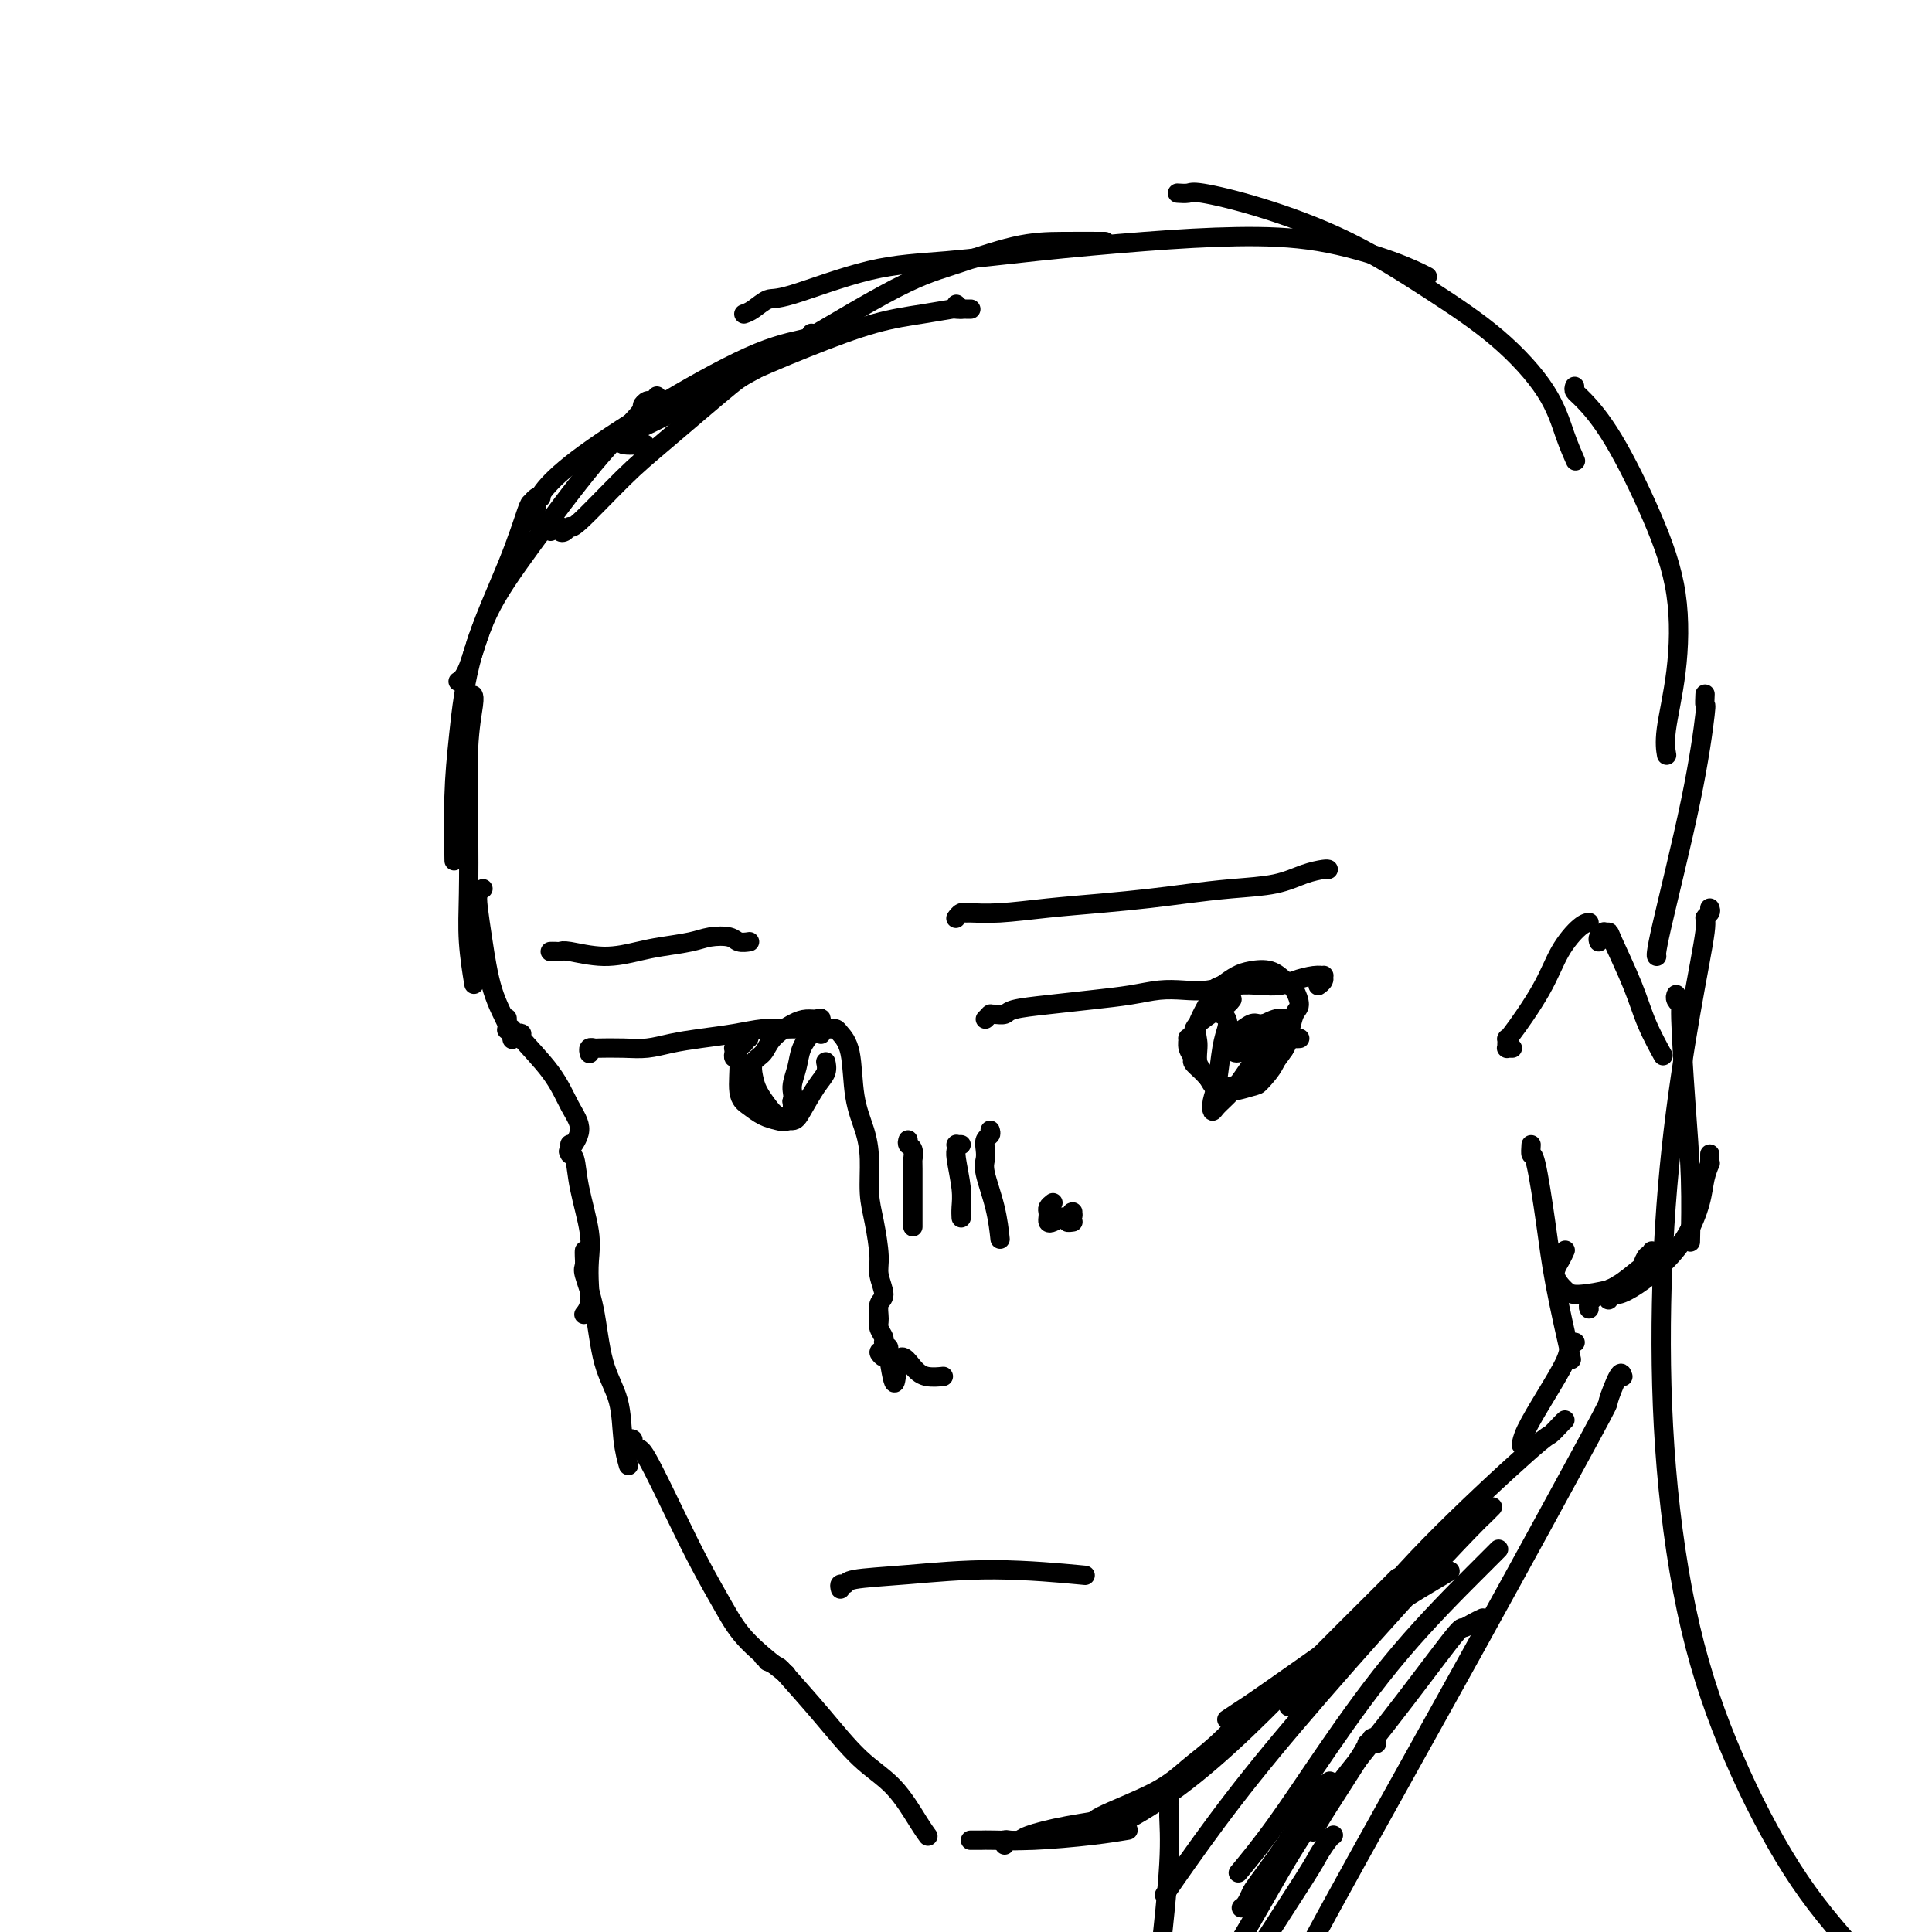 <svg viewBox='0 0 400 400' version='1.1' xmlns='http://www.w3.org/2000/svg' xmlns:xlink='http://www.w3.org/1999/xlink'><g fill='none' stroke='rgb(0,0,0)' stroke-width='4' stroke-linecap='round' stroke-linejoin='round'><path d='M198,63c0.417,0.417 0.833,0.833 1,1c0.167,0.167 0.083,0.083 0,0'/><path d='M201,64c-0.455,0.000 -0.910,0.000 -1,0c-0.090,-0.000 0.187,-0.001 0,0c-0.187,0.001 -0.836,0.003 -1,0c-0.164,-0.003 0.157,-0.011 0,0c-0.157,0.011 -0.792,0.041 -1,0c-0.208,-0.041 0.011,-0.152 -1,0c-1.011,0.152 -3.254,0.568 -6,1c-2.746,0.432 -5.996,0.882 -10,2c-4.004,1.118 -8.761,2.906 -14,5c-5.239,2.094 -10.958,4.494 -16,7c-5.042,2.506 -9.406,5.116 -13,7c-3.594,1.884 -6.417,3.041 -8,4c-1.583,0.959 -1.926,1.720 -1,2c0.926,0.280 3.122,0.080 4,0c0.878,-0.080 0.439,-0.040 0,0'/><path d='M169,70c-0.035,-0.036 -0.071,-0.073 0,0c0.071,0.073 0.247,0.254 0,0c-0.247,-0.254 -0.917,-0.944 -1,-1c-0.083,-0.056 0.420,0.522 -1,1c-1.420,0.478 -4.762,0.854 -10,3c-5.238,2.146 -12.370,6.061 -19,10c-6.630,3.939 -12.757,7.904 -17,11c-4.243,3.096 -6.601,5.325 -8,7c-1.399,1.675 -1.838,2.797 -2,4c-0.162,1.203 -0.046,2.487 0,3c0.046,0.513 0.023,0.257 0,0'/><path d='M136,82c-0.345,0.450 -0.690,0.901 -1,1c-0.310,0.099 -0.586,-0.153 -1,0c-0.414,0.153 -0.967,0.709 -1,1c-0.033,0.291 0.455,0.315 -1,2c-1.455,1.685 -4.852,5.030 -9,10c-4.148,4.970 -9.045,11.567 -13,17c-3.955,5.433 -6.967,9.704 -9,14c-2.033,4.296 -3.086,8.618 -4,11c-0.914,2.382 -1.690,2.823 -2,3c-0.310,0.177 -0.155,0.088 0,0'/><path d='M112,103c-0.321,-0.111 -0.642,-0.222 -1,0c-0.358,0.222 -0.754,0.778 -1,1c-0.246,0.222 -0.343,0.110 -1,2c-0.657,1.890 -1.875,5.783 -4,11c-2.125,5.217 -5.158,11.757 -7,18c-1.842,6.243 -2.494,12.189 -3,17c-0.506,4.811 -0.867,8.488 -1,13c-0.133,4.512 -0.038,9.861 0,12c0.038,2.139 0.019,1.070 0,0'/><path d='M98,144c-0.030,-0.058 -0.060,-0.115 0,0c0.060,0.115 0.211,0.403 0,2c-0.211,1.597 -0.785,4.503 -1,9c-0.215,4.497 -0.071,10.586 0,16c0.071,5.414 0.071,10.152 0,14c-0.071,3.848 -0.211,6.805 0,10c0.211,3.195 0.775,6.627 1,8c0.225,1.373 0.113,0.686 0,0'/><path d='M100,184c-0.403,0.228 -0.805,0.455 -1,1c-0.195,0.545 -0.182,1.407 0,3c0.182,1.593 0.532,3.916 1,7c0.468,3.084 1.053,6.930 2,10c0.947,3.070 2.255,5.365 3,7c0.745,1.635 0.927,2.610 1,3c0.073,0.390 0.036,0.195 0,0'/><path d='M105,211c-0.001,-0.016 -0.001,-0.032 0,0c0.001,0.032 0.004,0.113 0,0c-0.004,-0.113 -0.015,-0.419 0,0c0.015,0.419 0.057,1.562 0,2c-0.057,0.438 -0.211,0.170 0,0c0.211,-0.170 0.788,-0.242 1,0c0.212,0.242 0.059,0.797 0,1c-0.059,0.203 -0.025,0.055 0,0c0.025,-0.055 0.040,-0.016 0,0c-0.040,0.016 -0.135,0.011 0,0c0.135,-0.011 0.500,-0.026 1,0c0.500,0.026 1.135,0.095 1,0c-0.135,-0.095 -1.038,-0.354 0,1c1.038,1.354 4.019,4.321 6,7c1.981,2.679 2.964,5.068 4,7c1.036,1.932 2.125,3.405 2,5c-0.125,1.595 -1.464,3.313 -2,4c-0.536,0.687 -0.268,0.344 0,0'/><path d='M118,237c-0.007,-0.082 -0.014,-0.165 0,0c0.014,0.165 0.050,0.577 0,1c-0.050,0.423 -0.185,0.856 0,1c0.185,0.144 0.690,-0.002 1,1c0.310,1.002 0.424,3.154 1,6c0.576,2.846 1.615,6.388 2,9c0.385,2.612 0.117,4.294 0,6c-0.117,1.706 -0.083,3.437 0,5c0.083,1.563 0.215,2.959 0,4c-0.215,1.041 -0.776,1.726 -1,2c-0.224,0.274 -0.112,0.137 0,0'/><path d='M121,259c0.004,-0.059 0.007,-0.118 0,0c-0.007,0.118 -0.025,0.413 0,1c0.025,0.587 0.094,1.465 0,2c-0.094,0.535 -0.352,0.725 0,2c0.352,1.275 1.313,3.635 2,7c0.687,3.365 1.098,7.736 2,11c0.902,3.264 2.293,5.421 3,8c0.707,2.579 0.729,5.579 1,8c0.271,2.421 0.792,4.263 1,5c0.208,0.737 0.104,0.368 0,0'/><path d='M131,299c-0.543,-0.402 -1.085,-0.804 -1,-1c0.085,-0.196 0.798,-0.187 1,0c0.202,0.187 -0.107,0.552 0,1c0.107,0.448 0.629,0.978 1,1c0.371,0.022 0.591,-0.465 2,2c1.409,2.465 4.007,7.880 6,12c1.993,4.120 3.379,6.944 5,10c1.621,3.056 3.476,6.345 5,9c1.524,2.655 2.718,4.676 5,7c2.282,2.324 5.652,4.950 7,6c1.348,1.050 0.674,0.525 0,0'/><path d='M158,343c0.479,0.450 0.957,0.899 1,1c0.043,0.101 -0.350,-0.147 0,0c0.350,0.147 1.443,0.689 2,1c0.557,0.311 0.579,0.390 2,2c1.421,1.610 4.241,4.750 7,8c2.759,3.250 5.458,6.608 8,9c2.542,2.392 4.929,3.816 7,6c2.071,2.184 3.827,5.126 5,7c1.173,1.874 1.764,2.678 2,3c0.236,0.322 0.118,0.161 0,0'/><path d='M201,381c0.026,-0.000 0.051,-0.000 0,0c-0.051,0.000 -0.180,0.001 0,0c0.180,-0.001 0.667,-0.003 1,0c0.333,0.003 0.510,0.011 1,0c0.490,-0.011 1.291,-0.042 3,0c1.709,0.042 4.324,0.155 8,0c3.676,-0.155 8.413,-0.580 12,-1c3.587,-0.420 6.025,-0.834 7,-1c0.975,-0.166 0.488,-0.083 0,0'/><path d='M208,382c-0.057,-0.418 -0.114,-0.836 0,-1c0.114,-0.164 0.399,-0.074 1,0c0.601,0.074 1.517,0.132 2,0c0.483,-0.132 0.533,-0.452 2,-1c1.467,-0.548 4.352,-1.322 8,-2c3.648,-0.678 8.059,-1.259 11,-2c2.941,-0.741 4.412,-1.640 5,-2c0.588,-0.360 0.294,-0.180 0,0'/><path d='M223,380c0.488,-0.445 0.975,-0.890 1,-1c0.025,-0.110 -0.414,0.117 0,0c0.414,-0.117 1.679,-0.576 2,-1c0.321,-0.424 -0.302,-0.812 2,-2c2.302,-1.188 7.528,-3.178 11,-5c3.472,-1.822 5.188,-3.478 7,-5c1.812,-1.522 3.719,-2.910 6,-5c2.281,-2.090 4.938,-4.883 6,-6c1.062,-1.117 0.531,-0.559 0,0'/><path d='M229,379c-0.088,-0.416 -0.175,-0.831 0,-1c0.175,-0.169 0.614,-0.090 1,0c0.386,0.090 0.721,0.191 3,-1c2.279,-1.191 6.503,-3.675 11,-7c4.497,-3.325 9.269,-7.490 14,-12c4.731,-4.510 9.423,-9.363 14,-14c4.577,-4.637 9.040,-9.056 12,-12c2.960,-2.944 4.417,-4.413 5,-5c0.583,-0.587 0.291,-0.294 0,0'/><path d='M254,356c1.129,-0.759 2.259,-1.518 3,-2c0.741,-0.482 1.094,-0.687 3,-2c1.906,-1.313 5.367,-3.733 10,-7c4.633,-3.267 10.440,-7.379 16,-11c5.560,-3.621 10.874,-6.749 13,-8c2.126,-1.251 1.063,-0.626 0,0'/><path d='M114,110c0.455,-0.430 0.909,-0.860 1,-1c0.091,-0.140 -0.182,0.010 0,0c0.182,-0.010 0.819,-0.181 1,0c0.181,0.181 -0.095,0.713 0,1c0.095,0.287 0.561,0.328 1,0c0.439,-0.328 0.850,-1.024 1,-1c0.150,0.024 0.038,0.768 2,-1c1.962,-1.768 5.999,-6.049 9,-9c3.001,-2.951 4.967,-4.574 9,-8c4.033,-3.426 10.133,-8.655 13,-11c2.867,-2.345 2.499,-1.805 8,-5c5.501,-3.195 16.869,-10.124 24,-14c7.131,-3.876 10.024,-4.699 14,-6c3.976,-1.301 9.035,-3.081 13,-4c3.965,-0.919 6.837,-0.978 10,-1c3.163,-0.022 6.618,-0.006 8,0c1.382,0.006 0.691,0.003 0,0'/><path d='M154,65c0.554,-0.189 1.107,-0.379 2,-1c0.893,-0.621 2.124,-1.675 3,-2c0.876,-0.325 1.397,0.078 5,-1c3.603,-1.078 10.287,-3.638 16,-5c5.713,-1.362 10.456,-1.527 16,-2c5.544,-0.473 11.888,-1.253 19,-2c7.112,-0.747 14.992,-1.461 22,-2c7.008,-0.539 13.143,-0.904 19,-1c5.857,-0.096 11.436,0.077 17,1c5.564,0.923 11.113,2.595 15,4c3.887,1.405 6.110,2.544 7,3c0.890,0.456 0.445,0.228 0,0'/><path d='M244,40c-0.202,-0.014 -0.404,-0.028 0,0c0.404,0.028 1.414,0.097 2,0c0.586,-0.097 0.750,-0.359 3,0c2.250,0.359 6.587,1.338 12,3c5.413,1.662 11.901,4.008 18,7c6.099,2.992 11.810,6.631 17,10c5.190,3.369 9.860,6.469 14,10c4.140,3.531 7.749,7.493 10,11c2.251,3.507 3.145,6.560 4,9c0.855,2.440 1.673,4.269 2,5c0.327,0.731 0.164,0.366 0,0'/><path d='M326,80c-0.099,0.336 -0.198,0.672 0,1c0.198,0.328 0.692,0.648 2,2c1.308,1.352 3.429,3.736 6,8c2.571,4.264 5.593,10.407 8,16c2.407,5.593 4.200,10.634 5,16c0.800,5.366 0.606,11.057 0,16c-0.606,4.943 -1.625,9.139 -2,12c-0.375,2.861 -0.107,4.389 0,5c0.107,0.611 0.054,0.306 0,0'/><path d='M353,144c0.012,-0.259 0.024,-0.518 0,0c-0.024,0.518 -0.083,1.813 0,2c0.083,0.187 0.310,-0.734 0,2c-0.310,2.734 -1.155,9.125 -3,18c-1.845,8.875 -4.689,20.236 -6,26c-1.311,5.764 -1.089,5.933 -1,6c0.089,0.067 0.044,0.034 0,0'/><path d='M313,217c0.113,-0.000 0.226,-0.000 0,0c-0.226,0.000 -0.793,0.001 -1,0c-0.207,-0.001 -0.056,-0.003 0,0c0.056,0.003 0.015,0.010 0,0c-0.015,-0.010 -0.006,-0.038 0,0c0.006,0.038 0.007,0.141 0,0c-0.007,-0.141 -0.022,-0.525 0,-1c0.022,-0.475 0.082,-1.041 0,-1c-0.082,0.041 -0.305,0.691 1,-1c1.305,-1.691 4.140,-5.721 6,-9c1.860,-3.279 2.746,-5.807 4,-8c1.254,-2.193 2.876,-4.052 4,-5c1.124,-0.948 1.750,-0.985 2,-1c0.250,-0.015 0.125,-0.007 0,0'/><path d='M331,195c-0.111,-0.309 -0.222,-0.619 0,-1c0.222,-0.381 0.778,-0.834 1,-1c0.222,-0.166 0.111,-0.045 0,0c-0.111,0.045 -0.221,0.015 0,0c0.221,-0.015 0.774,-0.014 1,0c0.226,0.014 0.124,0.040 1,2c0.876,1.960 2.730,5.855 4,9c1.270,3.145 1.957,5.539 3,8c1.043,2.461 2.441,4.989 3,6c0.559,1.011 0.280,0.506 0,0'/><path d='M347,206c0.032,-0.078 0.064,-0.155 0,0c-0.064,0.155 -0.224,0.544 0,1c0.224,0.456 0.830,0.979 1,1c0.170,0.021 -0.098,-0.458 0,3c0.098,3.458 0.562,10.855 1,17c0.438,6.145 0.849,11.039 1,16c0.151,4.961 0.043,9.989 0,12c-0.043,2.011 -0.022,1.006 0,0'/><path d='M354,239c0.001,0.021 0.001,0.042 0,0c-0.001,-0.042 -0.004,-0.147 0,0c0.004,0.147 0.013,0.546 0,1c-0.013,0.454 -0.049,0.962 0,1c0.049,0.038 0.184,-0.395 0,0c-0.184,0.395 -0.688,1.618 -1,3c-0.312,1.382 -0.433,2.924 -1,5c-0.567,2.076 -1.581,4.685 -3,7c-1.419,2.315 -3.242,4.337 -5,6c-1.758,1.663 -3.452,2.968 -5,4c-1.548,1.032 -2.951,1.792 -4,2c-1.049,0.208 -1.744,-0.136 -2,0c-0.256,0.136 -0.073,0.753 0,1c0.073,0.247 0.037,0.123 0,0'/><path d='M342,259c0.084,0.481 0.169,0.962 0,1c-0.169,0.038 -0.590,-0.366 -1,0c-0.410,0.366 -0.807,1.502 -1,2c-0.193,0.498 -0.181,0.358 -1,1c-0.819,0.642 -2.468,2.067 -4,3c-1.532,0.933 -2.947,1.374 -4,2c-1.053,0.626 -1.745,1.438 -2,2c-0.255,0.562 -0.073,0.875 0,1c0.073,0.125 0.036,0.063 0,0'/><path d='M338,265c-0.024,0.030 -0.048,0.060 0,0c0.048,-0.060 0.168,-0.210 0,0c-0.168,0.210 -0.626,0.778 -1,1c-0.374,0.222 -0.666,0.096 -1,0c-0.334,-0.096 -0.711,-0.164 -1,0c-0.289,0.164 -0.491,0.560 -2,1c-1.509,0.440 -4.324,0.923 -6,1c-1.676,0.077 -2.214,-0.253 -3,-1c-0.786,-0.747 -1.819,-1.912 -2,-3c-0.181,-1.088 0.490,-2.101 1,-3c0.510,-0.899 0.860,-1.686 1,-2c0.140,-0.314 0.070,-0.157 0,0'/><path d='M317,237c-0.062,0.907 -0.125,1.815 0,2c0.125,0.185 0.437,-0.351 1,2c0.563,2.351 1.378,7.589 2,12c0.622,4.411 1.052,7.995 2,13c0.948,5.005 2.414,11.430 3,14c0.586,2.570 0.293,1.285 0,0'/><path d='M326,278c0.107,-0.066 0.215,-0.131 0,0c-0.215,0.131 -0.751,0.459 -1,1c-0.249,0.541 -0.210,1.294 -1,3c-0.790,1.706 -2.408,4.364 -4,7c-1.592,2.636 -3.160,5.248 -4,7c-0.840,1.752 -0.954,2.643 -1,3c-0.046,0.357 -0.023,0.178 0,0'/><path d='M242,373c0.105,-0.007 0.210,-0.014 0,0c-0.210,0.014 -0.734,0.049 -1,0c-0.266,-0.049 -0.273,-0.184 0,0c0.273,0.184 0.827,0.686 1,1c0.173,0.314 -0.033,0.441 0,2c0.033,1.559 0.306,4.552 0,10c-0.306,5.448 -1.193,13.352 -2,21c-0.807,7.648 -1.536,15.040 -3,22c-1.464,6.960 -3.663,13.489 -5,18c-1.337,4.511 -1.810,7.003 -2,8c-0.190,0.997 -0.095,0.498 0,0'/><path d='M354,188c0.130,0.309 0.260,0.617 0,1c-0.260,0.383 -0.911,0.839 -1,1c-0.089,0.161 0.383,0.027 0,3c-0.383,2.973 -1.621,9.055 -3,17c-1.379,7.945 -2.899,17.754 -4,28c-1.101,10.246 -1.784,20.929 -2,32c-0.216,11.071 0.036,22.531 1,34c0.964,11.469 2.640,22.947 5,33c2.360,10.053 5.403,18.680 9,27c3.597,8.320 7.748,16.333 12,23c4.252,6.667 8.606,11.987 16,20c7.394,8.013 17.827,18.718 22,23c4.173,4.282 2.087,2.141 0,0'/><path d='M336,285c-0.175,-0.585 -0.350,-1.171 -1,0c-0.650,1.171 -1.775,4.097 -2,5c-0.225,0.903 0.452,-0.217 -4,8c-4.452,8.217 -14.031,25.771 -23,42c-8.969,16.229 -17.326,31.133 -25,45c-7.674,13.867 -14.665,26.696 -20,38c-5.335,11.304 -9.013,21.082 -13,31c-3.987,9.918 -8.282,19.977 -10,24c-1.718,4.023 -0.859,2.012 0,0'/><path d='M324,294c-0.213,0.194 -0.426,0.388 -1,1c-0.574,0.612 -1.508,1.641 -2,2c-0.492,0.359 -0.544,0.049 -5,4c-4.456,3.951 -13.318,12.162 -20,19c-6.682,6.838 -11.184,12.303 -16,18c-4.816,5.697 -9.948,11.628 -12,14c-2.052,2.372 -1.026,1.186 0,0'/><path d='M309,312c-0.781,0.793 -1.561,1.586 -2,2c-0.439,0.414 -0.536,0.449 -3,3c-2.464,2.551 -7.296,7.617 -14,15c-6.704,7.383 -15.282,17.082 -22,25c-6.718,7.918 -11.578,14.055 -16,20c-4.422,5.945 -8.406,11.699 -10,14c-1.594,2.301 -0.797,1.151 0,0'/><path d='M310,321c0.230,-0.230 0.460,-0.460 0,0c-0.460,0.460 -1.611,1.610 -2,2c-0.389,0.390 -0.018,0.022 -3,3c-2.982,2.978 -9.318,9.304 -15,16c-5.682,6.696 -10.708,13.764 -15,20c-4.292,6.236 -7.848,11.640 -11,16c-3.152,4.360 -5.901,7.674 -7,9c-1.099,1.326 -0.550,0.663 0,0'/><path d='M307,335c-0.630,0.294 -1.260,0.588 -2,1c-0.740,0.412 -1.592,0.943 -2,1c-0.408,0.057 -0.374,-0.361 -3,3c-2.626,3.361 -7.912,10.502 -13,17c-5.088,6.498 -9.977,12.355 -14,18c-4.023,5.645 -7.182,11.080 -10,16c-2.818,4.920 -5.297,9.325 -7,12c-1.703,2.675 -2.629,3.622 -3,4c-0.371,0.378 -0.185,0.189 0,0'/><path d='M276,380c0.059,-0.035 0.118,-0.071 0,0c-0.118,0.071 -0.414,0.247 -1,1c-0.586,0.753 -1.464,2.083 -2,3c-0.536,0.917 -0.731,1.421 -3,5c-2.269,3.579 -6.611,10.233 -9,14c-2.389,3.767 -2.825,4.648 -3,5c-0.175,0.352 -0.087,0.176 0,0'/><path d='M174,329c-0.113,-0.448 -0.225,-0.895 0,-1c0.225,-0.105 0.788,0.133 1,0c0.212,-0.133 0.073,-0.638 2,-1c1.927,-0.362 5.918,-0.582 11,-1c5.082,-0.418 11.253,-1.036 18,-1c6.747,0.036 14.071,0.724 17,1c2.929,0.276 1.465,0.138 0,0'/><path d='M170,214c-0.009,0.113 -0.018,0.227 0,0c0.018,-0.227 0.061,-0.793 0,-1c-0.061,-0.207 -0.228,-0.055 0,0c0.228,0.055 0.849,0.014 1,0c0.151,-0.014 -0.168,-0.002 0,0c0.168,0.002 0.822,-0.006 1,0c0.178,0.006 -0.122,0.026 0,0c0.122,-0.026 0.666,-0.098 1,0c0.334,0.098 0.458,0.365 1,1c0.542,0.635 1.504,1.638 2,4c0.496,2.362 0.528,6.081 1,9c0.472,2.919 1.384,5.036 2,7c0.616,1.964 0.934,3.774 1,6c0.066,2.226 -0.121,4.869 0,7c0.121,2.131 0.550,3.749 1,6c0.450,2.251 0.919,5.135 1,7c0.081,1.865 -0.228,2.712 0,4c0.228,1.288 0.993,3.017 1,4c0.007,0.983 -0.746,1.219 -1,2c-0.254,0.781 -0.011,2.108 0,3c0.011,0.892 -0.211,1.348 0,2c0.211,0.652 0.855,1.499 1,2c0.145,0.501 -0.210,0.655 0,1c0.210,0.345 0.986,0.882 1,1c0.014,0.118 -0.733,-0.182 -1,0c-0.267,0.182 -0.055,0.847 0,1c0.055,0.153 -0.049,-0.205 0,0c0.049,0.205 0.250,0.972 0,1c-0.250,0.028 -0.952,-0.685 -1,-1c-0.048,-0.315 0.558,-0.233 1,0c0.442,0.233 0.721,0.616 1,1'/><path d='M184,281c1.544,9.944 1.406,3.306 2,1c0.594,-2.306 1.922,-0.278 3,1c1.078,1.278 1.906,1.806 3,2c1.094,0.194 2.456,0.056 3,0c0.544,-0.056 0.272,-0.028 0,0'/><path d='M122,218c0.031,0.113 0.062,0.226 0,0c-0.062,-0.226 -0.215,-0.792 0,-1c0.215,-0.208 0.800,-0.059 1,0c0.200,0.059 0.014,0.027 1,0c0.986,-0.027 3.143,-0.048 5,0c1.857,0.048 3.413,0.167 5,0c1.587,-0.167 3.206,-0.619 5,-1c1.794,-0.381 3.765,-0.691 6,-1c2.235,-0.309 4.735,-0.619 7,-1c2.265,-0.381 4.294,-0.834 6,-1c1.706,-0.166 3.088,-0.044 4,0c0.912,0.044 1.355,0.012 2,0c0.645,-0.012 1.492,-0.003 2,0c0.508,0.003 0.675,0.001 1,0c0.325,-0.001 0.807,-0.000 1,0c0.193,0.000 0.096,0.000 0,0'/><path d='M204,211c0.419,-0.422 0.837,-0.844 1,-1c0.163,-0.156 0.070,-0.045 0,0c-0.070,0.045 -0.119,0.023 0,0c0.119,-0.023 0.405,-0.048 1,0c0.595,0.048 1.498,0.168 2,0c0.502,-0.168 0.605,-0.623 2,-1c1.395,-0.377 4.084,-0.676 7,-1c2.916,-0.324 6.059,-0.674 9,-1c2.941,-0.326 5.678,-0.627 8,-1c2.322,-0.373 4.227,-0.818 6,-1c1.773,-0.182 3.412,-0.101 5,0c1.588,0.101 3.123,0.220 5,0c1.877,-0.220 4.096,-0.781 6,-1c1.904,-0.219 3.495,-0.097 5,0c1.505,0.097 2.925,0.169 4,0c1.075,-0.169 1.806,-0.578 3,-1c1.194,-0.422 2.852,-0.855 4,-1c1.148,-0.145 1.786,-0.000 2,0c0.214,0.000 0.005,-0.144 0,0c-0.005,0.144 0.195,0.575 0,1c-0.195,0.425 -0.783,0.845 -1,1c-0.217,0.155 -0.062,0.044 0,0c0.062,-0.044 0.031,-0.022 0,0'/><path d='M155,214c-0.030,-0.113 -0.061,-0.226 0,0c0.061,0.226 0.212,0.792 0,1c-0.212,0.208 -0.789,0.060 -1,0c-0.211,-0.060 -0.057,-0.030 0,0c0.057,0.030 0.016,0.061 0,0c-0.016,-0.061 -0.008,-0.212 0,0c0.008,0.212 0.016,0.789 0,1c-0.016,0.211 -0.057,0.055 0,0c0.057,-0.055 0.211,-0.011 0,0c-0.211,0.011 -0.789,-0.011 -1,0c-0.211,0.011 -0.056,0.056 0,0c0.056,-0.056 0.011,-0.211 0,0c-0.011,0.211 0.011,0.789 0,1c-0.011,0.211 -0.056,0.055 0,0c0.056,-0.055 0.211,-0.011 0,0c-0.211,0.011 -0.788,-0.012 -1,0c-0.212,0.012 -0.058,0.060 0,0c0.058,-0.060 0.020,-0.228 0,0c-0.020,0.228 -0.021,0.852 0,1c0.021,0.148 0.063,-0.179 0,0c-0.063,0.179 -0.233,0.864 0,1c0.233,0.136 0.867,-0.275 1,1c0.133,1.275 -0.235,4.238 0,6c0.235,1.762 1.072,2.323 2,3c0.928,0.677 1.948,1.472 3,2c1.052,0.528 2.138,0.791 3,1c0.862,0.209 1.501,0.364 2,0c0.499,-0.364 0.857,-1.247 1,-2c0.143,-0.753 0.072,-1.377 0,-2'/><path d='M164,228c0.412,-1.108 -0.059,-1.878 0,-3c0.059,-1.122 0.647,-2.595 1,-4c0.353,-1.405 0.470,-2.740 1,-4c0.530,-1.260 1.471,-2.443 2,-3c0.529,-0.557 0.646,-0.488 1,-1c0.354,-0.512 0.947,-1.607 1,-2c0.053,-0.393 -0.432,-0.085 -1,0c-0.568,0.085 -1.217,-0.053 -2,0c-0.783,0.053 -1.699,0.296 -3,1c-1.301,0.704 -2.988,1.868 -4,3c-1.012,1.132 -1.351,2.232 -2,3c-0.649,0.768 -1.609,1.203 -2,2c-0.391,0.797 -0.214,1.955 0,3c0.214,1.045 0.465,1.975 1,3c0.535,1.025 1.354,2.143 2,3c0.646,0.857 1.119,1.454 2,2c0.881,0.546 2.169,1.043 3,1c0.831,-0.043 1.203,-0.624 2,-2c0.797,-1.376 2.017,-3.545 3,-5c0.983,-1.455 1.727,-2.194 2,-3c0.273,-0.806 0.073,-1.679 0,-2c-0.073,-0.321 -0.021,-0.092 0,0c0.021,0.092 0.010,0.046 0,0'/><path d='M254,208c0.421,-0.420 0.842,-0.841 1,-1c0.158,-0.159 0.053,-0.057 0,0c-0.053,0.057 -0.052,0.069 0,0c0.052,-0.069 0.157,-0.219 0,0c-0.157,0.219 -0.577,0.808 -1,1c-0.423,0.192 -0.849,-0.011 -1,0c-0.151,0.011 -0.026,0.236 -1,1c-0.974,0.764 -3.047,2.067 -4,3c-0.953,0.933 -0.787,1.497 -1,2c-0.213,0.503 -0.805,0.946 -1,1c-0.195,0.054 0.006,-0.281 0,0c-0.006,0.281 -0.221,1.178 0,2c0.221,0.822 0.876,1.570 1,2c0.124,0.430 -0.284,0.543 0,1c0.284,0.457 1.261,1.258 2,2c0.739,0.742 1.242,1.426 2,2c0.758,0.574 1.772,1.040 3,1c1.228,-0.040 2.671,-0.585 4,-1c1.329,-0.415 2.542,-0.701 4,-2c1.458,-1.299 3.159,-3.612 4,-5c0.841,-1.388 0.823,-1.852 1,-3c0.177,-1.148 0.551,-2.980 1,-4c0.449,-1.020 0.973,-1.226 1,-2c0.027,-0.774 -0.443,-2.114 -1,-3c-0.557,-0.886 -1.202,-1.318 -2,-2c-0.798,-0.682 -1.750,-1.616 -3,-2c-1.250,-0.384 -2.798,-0.219 -4,0c-1.202,0.219 -2.058,0.491 -3,1c-0.942,0.509 -1.971,1.254 -3,2'/><path d='M253,204c-1.816,0.603 -1.356,0.611 -2,2c-0.644,1.389 -2.391,4.160 -3,6c-0.609,1.840 -0.079,2.748 0,4c0.079,1.252 -0.293,2.846 0,4c0.293,1.154 1.252,1.868 2,3c0.748,1.132 1.287,2.684 3,3c1.713,0.316 4.602,-0.602 6,-1c1.398,-0.398 1.307,-0.274 2,-1c0.693,-0.726 2.171,-2.302 3,-4c0.829,-1.698 1.011,-3.520 1,-5c-0.011,-1.480 -0.213,-2.620 -1,-3c-0.787,-0.380 -2.158,-0.000 -3,0c-0.842,0.000 -1.154,-0.378 -2,0c-0.846,0.378 -2.227,1.514 -3,2c-0.773,0.486 -0.939,0.323 -1,0c-0.061,-0.323 -0.017,-0.807 0,-1c0.017,-0.193 0.009,-0.097 0,0'/><path d='M198,190c-0.082,0.114 -0.165,0.227 0,0c0.165,-0.227 0.577,-0.796 1,-1c0.423,-0.204 0.857,-0.044 1,0c0.143,0.044 -0.004,-0.030 1,0c1.004,0.030 3.160,0.163 6,0c2.840,-0.163 6.363,-0.621 10,-1c3.637,-0.379 7.388,-0.678 11,-1c3.612,-0.322 7.084,-0.667 10,-1c2.916,-0.333 5.275,-0.653 8,-1c2.725,-0.347 5.816,-0.720 9,-1c3.184,-0.280 6.461,-0.467 9,-1c2.539,-0.533 4.340,-1.411 6,-2c1.660,-0.589 3.178,-0.889 4,-1c0.822,-0.111 0.949,-0.032 1,0c0.051,0.032 0.025,0.016 0,0'/><path d='M114,197c-0.006,0.000 -0.013,0.000 0,0c0.013,-0.000 0.044,-0.001 0,0c-0.044,0.001 -0.163,0.005 0,0c0.163,-0.005 0.609,-0.018 1,0c0.391,0.018 0.727,0.069 1,0c0.273,-0.069 0.481,-0.256 2,0c1.519,0.256 4.348,0.955 7,1c2.652,0.045 5.127,-0.563 7,-1c1.873,-0.437 3.145,-0.702 5,-1c1.855,-0.298 4.294,-0.630 6,-1c1.706,-0.370 2.678,-0.779 4,-1c1.322,-0.221 2.994,-0.255 4,0c1.006,0.255 1.348,0.799 2,1c0.652,0.201 1.615,0.057 2,0c0.385,-0.057 0.193,-0.029 0,0'/><path d='M253,209c-0.008,-0.118 -0.015,-0.237 0,0c0.015,0.237 0.054,0.829 0,1c-0.054,0.171 -0.199,-0.079 0,0c0.199,0.079 0.743,0.485 1,1c0.257,0.515 0.226,1.137 0,2c-0.226,0.863 -0.648,1.967 -1,4c-0.352,2.033 -0.635,4.996 -1,7c-0.365,2.004 -0.810,3.051 -1,4c-0.190,0.949 -0.123,1.800 0,2c0.123,0.200 0.301,-0.253 1,-1c0.699,-0.747 1.918,-1.790 3,-3c1.082,-1.210 2.028,-2.587 3,-4c0.972,-1.413 1.969,-2.864 3,-4c1.031,-1.136 2.096,-1.959 3,-3c0.904,-1.041 1.648,-2.300 2,-3c0.352,-0.700 0.311,-0.839 0,-1c-0.311,-0.161 -0.893,-0.342 -2,0c-1.107,0.342 -2.740,1.206 -4,2c-1.260,0.794 -2.148,1.516 -3,2c-0.852,0.484 -1.668,0.728 -2,1c-0.332,0.272 -0.180,0.570 0,1c0.180,0.430 0.388,0.991 1,1c0.612,0.009 1.628,-0.534 3,-1c1.372,-0.466 3.100,-0.856 4,-1c0.900,-0.144 0.971,-0.041 1,0c0.029,0.041 0.014,0.021 0,0'/><path d='M269,215c0.089,-0.007 0.179,-0.013 0,0c-0.179,0.013 -0.626,0.046 -1,0c-0.374,-0.046 -0.675,-0.170 -1,0c-0.325,0.170 -0.673,0.635 -1,1c-0.327,0.365 -0.634,0.631 -1,1c-0.366,0.369 -0.793,0.843 -1,1c-0.207,0.157 -0.196,-0.001 0,0c0.196,0.001 0.575,0.163 1,0c0.425,-0.163 0.896,-0.650 1,-1c0.104,-0.350 -0.158,-0.563 0,-1c0.158,-0.437 0.736,-1.098 1,-2c0.264,-0.902 0.215,-2.046 -1,-2c-1.215,0.046 -3.596,1.282 -5,2c-1.404,0.718 -1.830,0.920 -2,1c-0.170,0.080 -0.085,0.040 0,0'/><path d='M188,236c-0.113,0.372 -0.226,0.743 0,1c0.226,0.257 0.793,0.398 1,1c0.207,0.602 0.056,1.664 0,2c-0.056,0.336 -0.015,-0.054 0,2c0.015,2.054 0.004,6.553 0,9c-0.004,2.447 -0.001,2.842 0,3c0.001,0.158 0.001,0.079 0,0'/><path d='M199,237c-0.423,-0.007 -0.846,-0.013 -1,0c-0.154,0.013 -0.037,0.047 0,0c0.037,-0.047 -0.004,-0.175 0,0c0.004,0.175 0.054,0.653 0,1c-0.054,0.347 -0.211,0.563 0,2c0.211,1.437 0.788,4.097 1,6c0.212,1.903 0.057,3.051 0,4c-0.057,0.949 -0.016,1.700 0,2c0.016,0.300 0.008,0.150 0,0'/><path d='M205,234c0.112,0.357 0.224,0.714 0,1c-0.224,0.286 -0.786,0.500 -1,1c-0.214,0.500 -0.082,1.287 0,2c0.082,0.713 0.113,1.351 0,2c-0.113,0.649 -0.371,1.308 0,3c0.371,1.692 1.369,4.417 2,7c0.631,2.583 0.895,5.024 1,6c0.105,0.976 0.053,0.488 0,0'/><path d='M218,249c-0.422,0.332 -0.843,0.664 -1,1c-0.157,0.336 -0.049,0.674 0,1c0.049,0.326 0.040,0.638 0,1c-0.040,0.362 -0.112,0.773 0,1c0.112,0.227 0.408,0.271 1,0c0.592,-0.271 1.479,-0.858 2,-1c0.521,-0.142 0.677,0.161 1,0c0.323,-0.161 0.814,-0.785 1,-1c0.186,-0.215 0.068,-0.019 0,0c-0.068,0.019 -0.084,-0.139 0,0c0.084,0.139 0.270,0.573 0,1c-0.270,0.427 -0.996,0.846 -1,1c-0.004,0.154 0.713,0.044 1,0c0.287,-0.044 0.143,-0.022 0,0'/><path d='M285,361c-0.458,-0.387 -0.917,-0.775 -1,-1c-0.083,-0.225 0.209,-0.288 0,0c-0.209,0.288 -0.918,0.925 -1,1c-0.082,0.075 0.462,-0.413 -1,2c-1.462,2.413 -4.932,7.727 -7,11c-2.068,3.273 -2.734,4.507 -3,5c-0.266,0.493 -0.133,0.247 0,0'/><path d='M257,395c0.320,-0.219 0.640,-0.439 1,-1c0.360,-0.561 0.759,-1.464 1,-2c0.241,-0.536 0.324,-0.704 2,-3c1.676,-2.296 4.944,-6.718 7,-10c2.056,-3.282 2.900,-5.422 4,-7c1.100,-1.578 2.457,-2.594 3,-3c0.543,-0.406 0.271,-0.203 0,0'/></g>
</svg>